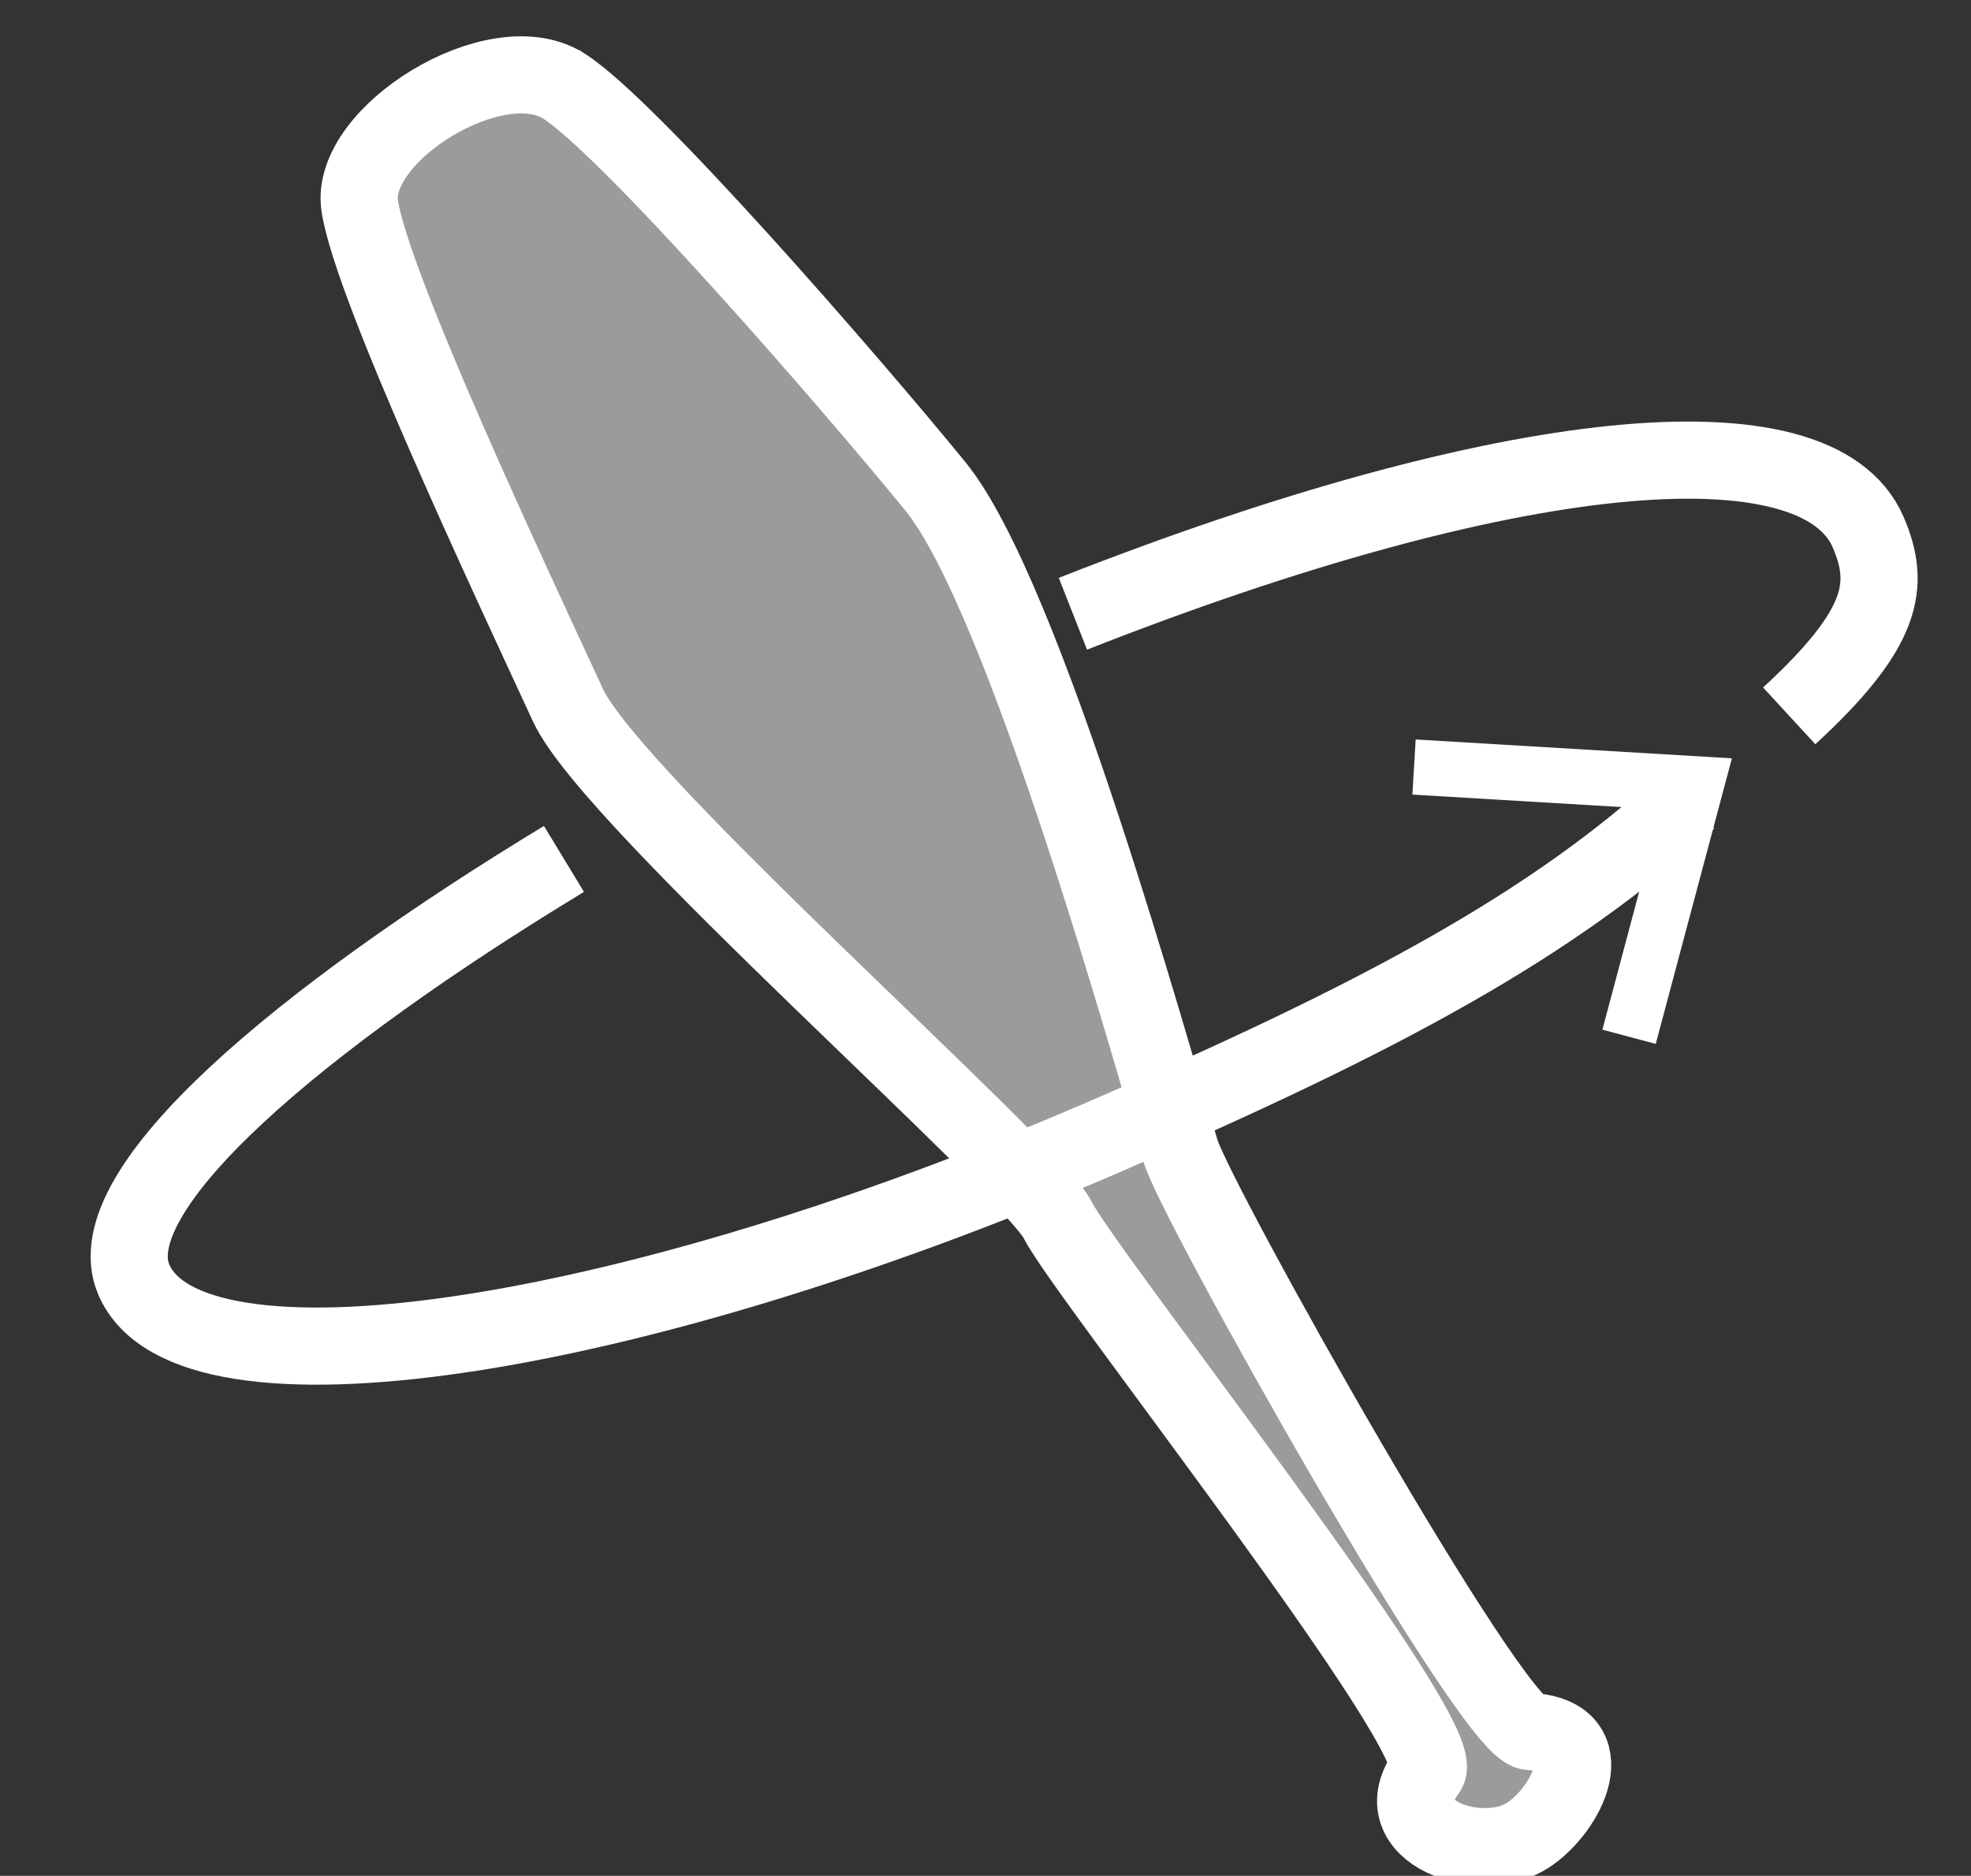 <?xml version="1.0" encoding="UTF-8" standalone="no"?>
<!-- Created with Inkscape (http://www.inkscape.org/) -->

<svg
   width="72.981mm"
   height="69.472mm"
   viewBox="0 0 72.981 69.472"
   version="1.1"
   id="svg25729"
   inkscape:version="1.2.2 (732a01da63, 2022-12-09)"
   sodipodi:docname="icon_orbit_calculator.svg"
   xmlns:inkscape="http://www.inkscape.org/namespaces/inkscape"
   xmlns:sodipodi="http://sodipodi.sourceforge.net/DTD/sodipodi-0.dtd"
   xmlns="http://www.w3.org/2000/svg"
   xmlns:svg="http://www.w3.org/2000/svg">
  <rect x="0" y="0" width="72.981" height="69.472" fill="#333333" stroke="none"/>
  <sodipodi:namedview
     id="namedview25731"
     pagecolor="#ffffff"
     bordercolor="#666666"
     borderopacity="1.0"
     inkscape:showpageshadow="2"
     inkscape:pageopacity="0.0"
     inkscape:pagecheckerboard="0"
     inkscape:deskcolor="#d1d1d1"
     inkscape:document-units="mm"
     showgrid="false"
     inkscape:zoom="0.76167929"
     inkscape:cx="-55.797762"
     inkscape:cy="-79.429755"
     inkscape:window-width="1920"
     inkscape:window-height="1010"
     inkscape:window-x="-6"
     inkscape:window-y="-6"
     inkscape:window-maximized="1"
     inkscape:current-layer="layer1" />
  <defs
     id="defs25726" />
  <g
     inkscape:label="Layer 1"
     inkscape:groupmode="layer"
     id="layer1"
     transform="translate(-52.796,-169.864)">
    <path
       style="fill:#ffffff;fill-opacity:0.508;stroke:#ffffff;stroke-width:2.857;stroke-linecap:butt;stroke-linejoin:miter;stroke-dasharray:none;stroke-opacity:1"
       d="m 73.669,173.048 c -2.511,-1.595 -7.959,1.792 -7.553,4.445 0.458,2.987 5.565,13.843 7.711,18.49 1.639,3.551 17.163,17.117 18.142,19.079 0.978,1.963 14.582,19.177 13.674,20.399 -1.686,2.272 2.012,3.499 3.732,2.368 1.431,-0.94 2.832,-3.673 0.066,-3.84 -1.428,-0.091 -12.357,-19.587 -12.931,-21.489 -1.044,-3.462 -5.761,-20.556 -9.077,-24.621 -3.169,-3.885 -11.342,-13.294 -13.761,-14.83 z"
       id="path66394-8-6"
       sodipodi:nodetypes="sssssssssss" />
    <path
       id="path2854"
       style="fill:none;stroke:#ffffff;stroke-width:2.857;paint-order:stroke markers fill;stop-color:#000000"
       d="m 92.523,192.595 c 16.139,-6.355 27.549,-7.423 29.446,-3.022 0.846,1.961 0.579,3.577 -2.923,6.803 m -3.746,3.122 c -4.98,4.587 -11.32,8.031 -21.731,12.52 -17.733,7.646 -33.768,9.993 -35.816,5.243 -1.433,-3.324 6.237,-9.712 15.925,-15.587"
       sodipodi:nodetypes="csccssc" />
    <path
       style="fill:none;stroke:#ffffff;stroke-width:2.045;stroke-linecap:butt;stroke-linejoin:miter;stroke-dasharray:none;stroke-opacity:1"
       d="m 105.154,198.271 10.459,0.624 -2.497,9.366"
       id="path4459"
       sodipodi:nodetypes="ccc" />
  </g>
</svg>
